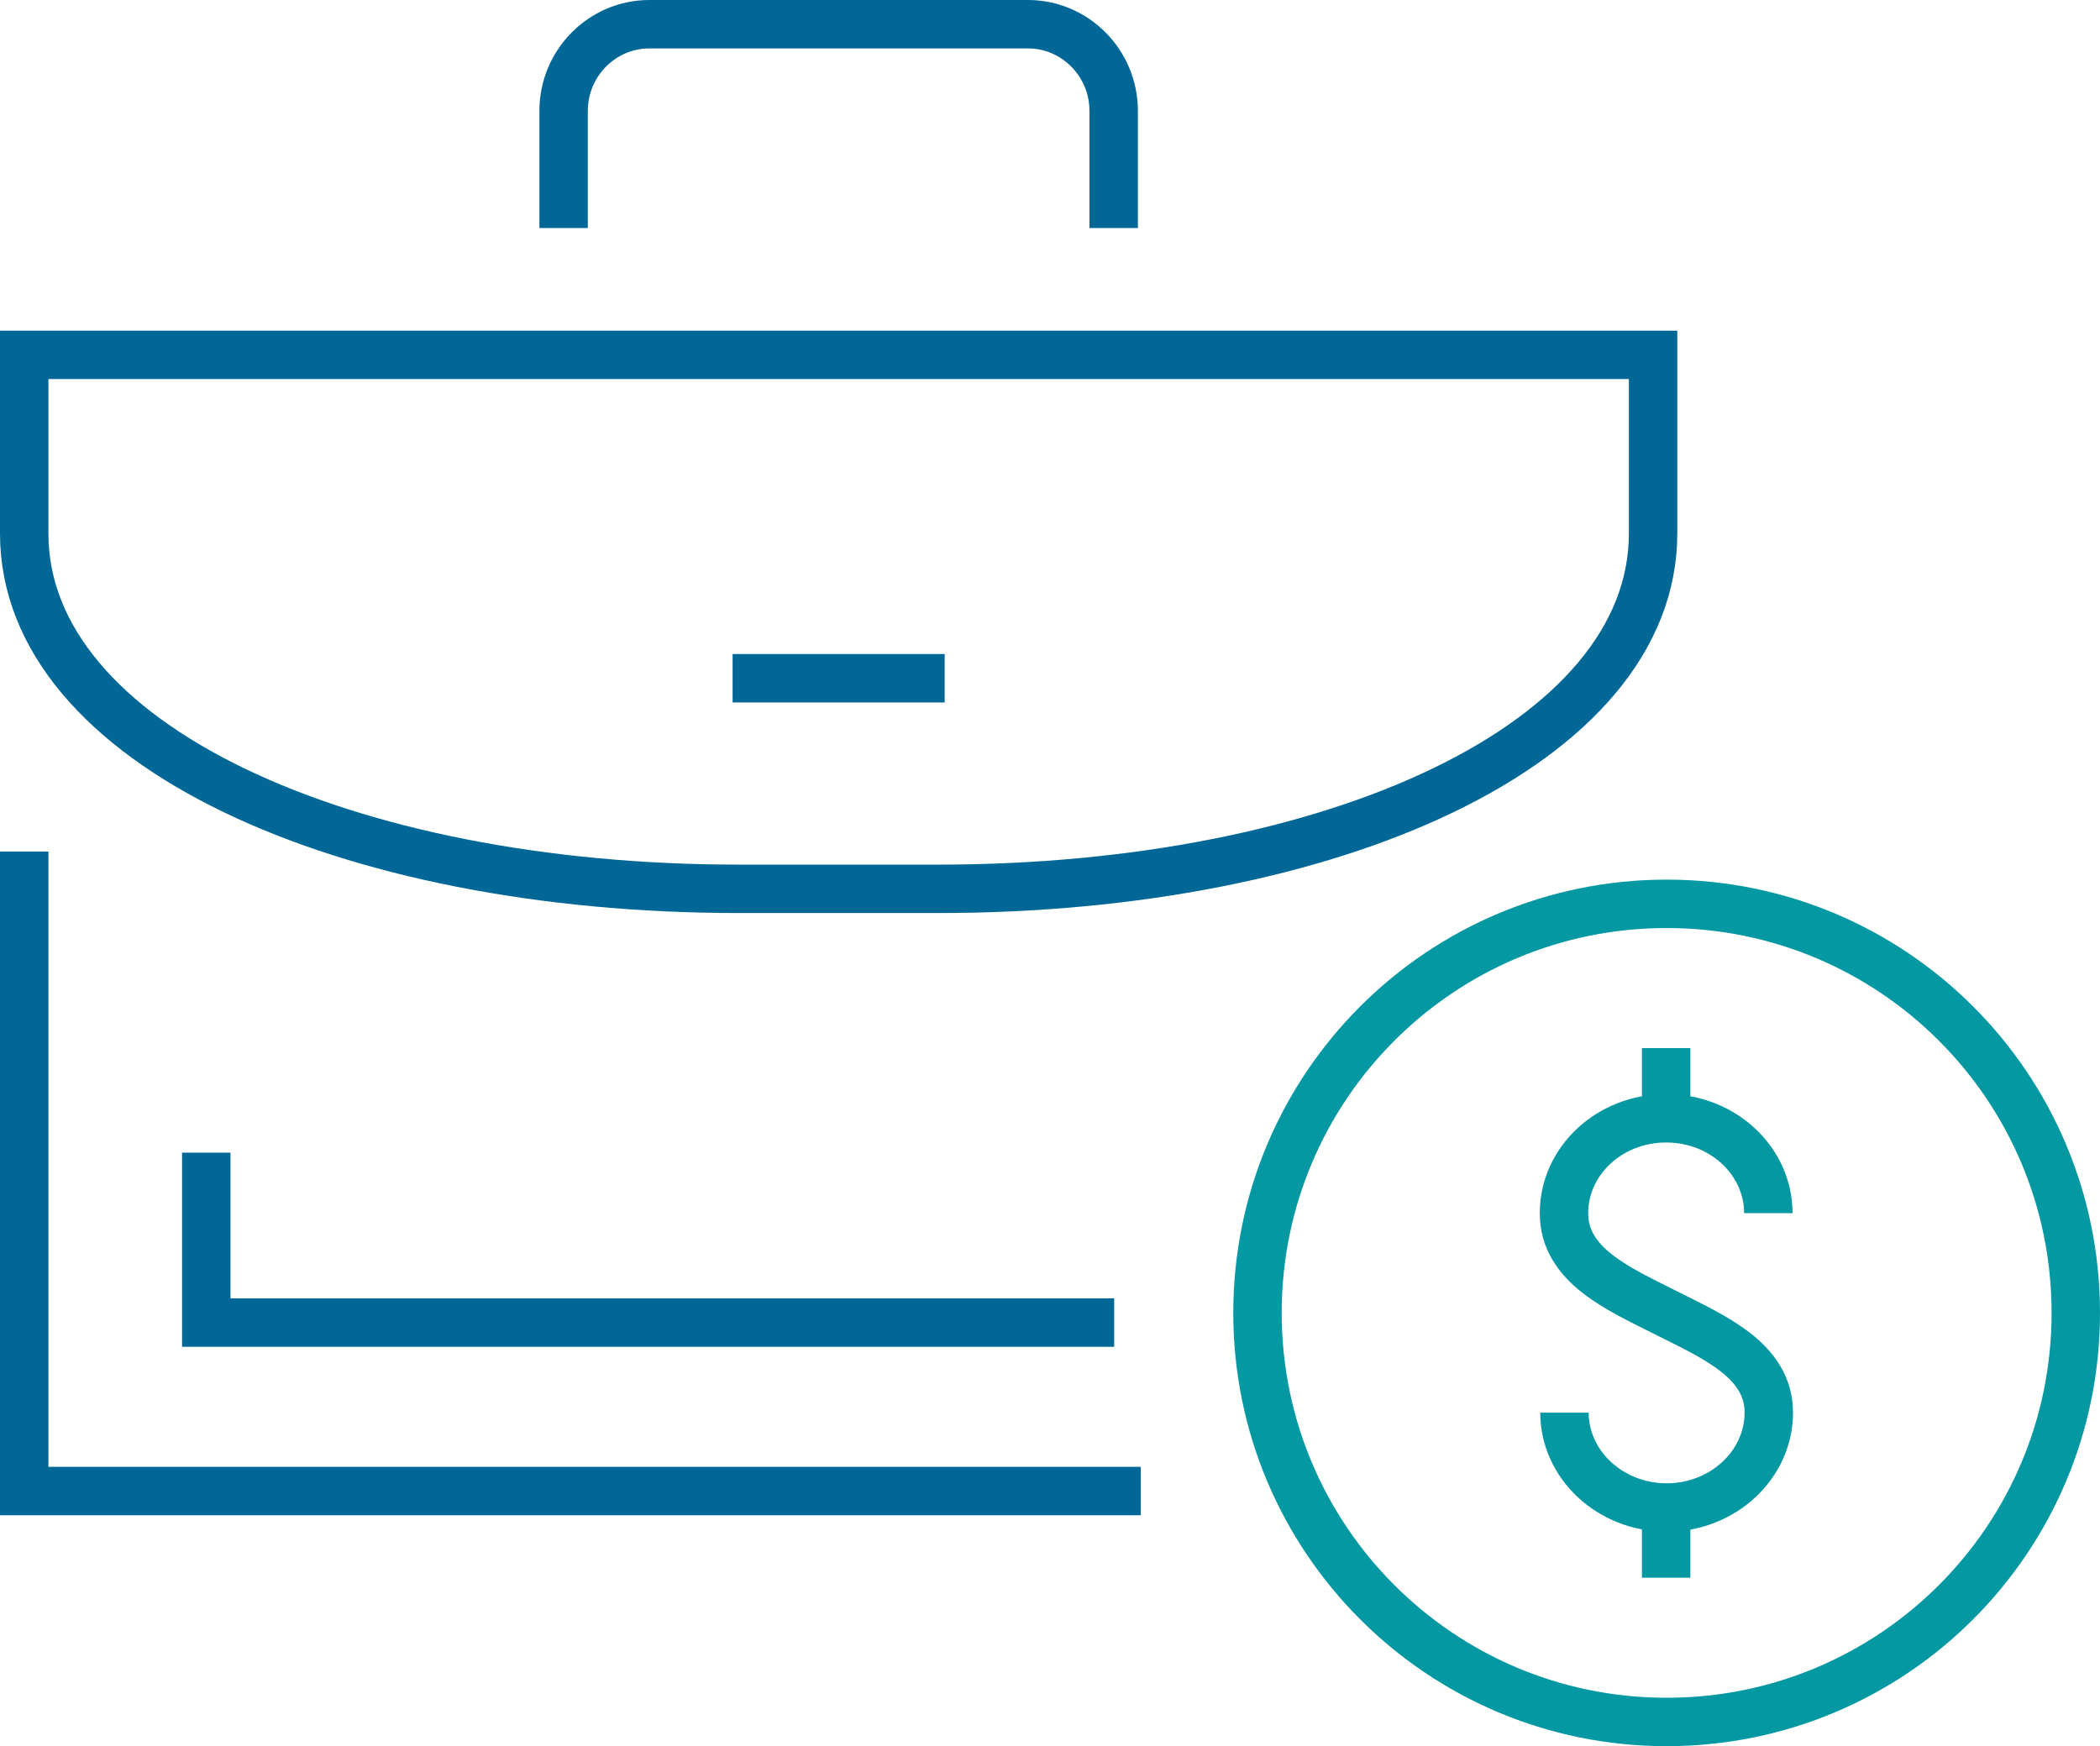 <?xml version="1.0" encoding="UTF-8"?>
<svg id="Layer_2" data-name="Layer 2" xmlns="http://www.w3.org/2000/svg" viewBox="0 0 43.37 36.07">
  <defs>
    <style>
      .cls-1 {
        stroke: #006796;
      }

      .cls-1, .cls-2 {
        fill: none;
        stroke-miterlimit: 10;
      }

      .cls-2 {
        stroke: #0498a2;
      }
    </style>
  </defs>
  <g id="Layer_1-2" data-name="Layer 1">
    <g>
      <g>
        <path class="cls-2" d="M32.31,29.18c0,1.08.95,1.96,2.11,1.96s2.11-.88,2.11-1.96-1.13-1.56-2.12-2.06c-.99-.5-2.11-.98-2.11-2.06s.94-1.96,2.11-1.96,2.11.88,2.11,1.96"/>
        <line class="cls-2" x1="34.41" y1="23.09" x2="34.41" y2="21.65"/>
        <line class="cls-2" x1="34.41" y1="32.59" x2="34.41" y2="31.15"/>
      </g>
      <path class="cls-2" d="M42.87,27.12c0,4.67-3.78,8.45-8.45,8.45s-8.45-3.78-8.45-8.45,3.78-8.45,8.45-8.45,8.45,3.78,8.45,8.45Z"/>
      <g>
        <path class="cls-1" d="M11.64,4.71v-2.42c0-.99.8-1.79,1.77-1.79h7.82c.97,0,1.77.8,1.77,1.79v2.42"/>
        <path class="cls-1" d="M34.14,11.02c0,4.36-6.64,7.34-14.76,7.34h-4.13C7.14,18.36.5,15.38.5,11.02v-3.69h33.64v3.69Z"/>
        <polyline class="cls-1" points="23.56 30.8 .5 30.8 .5 17.59"/>
        <polyline class="cls-1" points="23.01 27.32 4.26 27.32 4.26 23.81"/>
        <line class="cls-1" x1="15.13" y1="14.01" x2="19.51" y2="14.01"/>
      </g>
    </g>
  </g>
</svg>